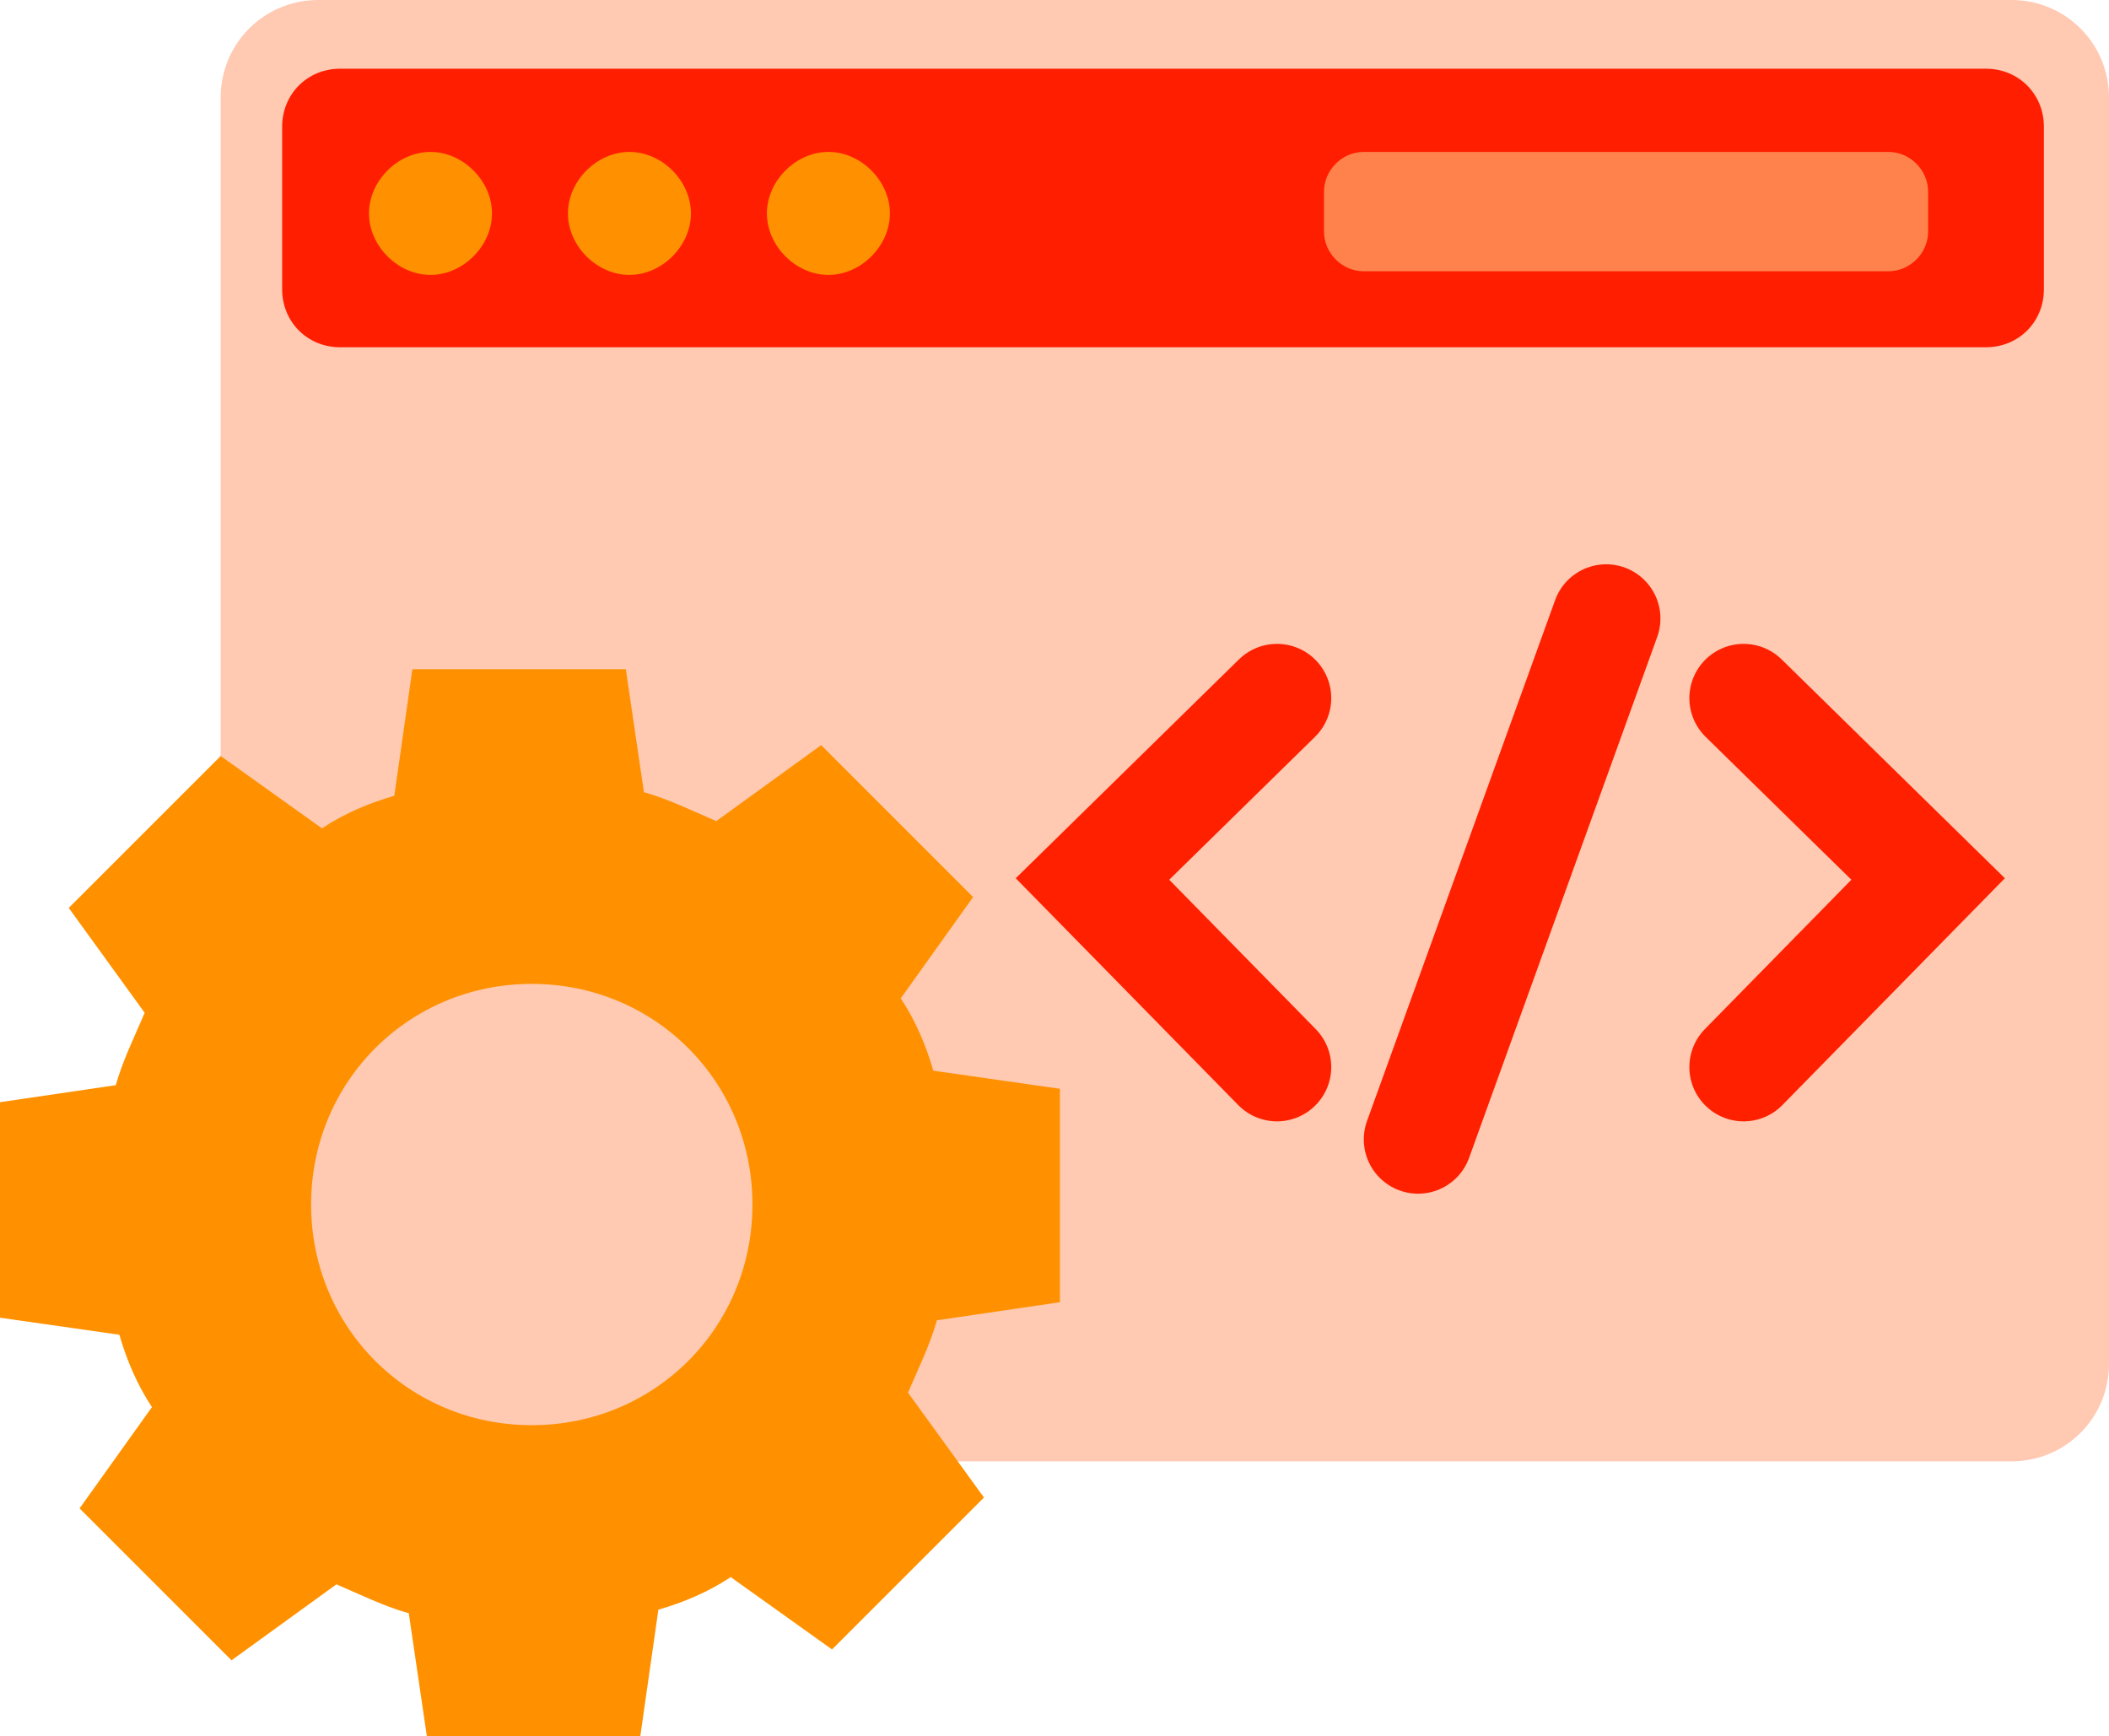 <?xml version="1.0" encoding="UTF-8"?>
<svg id="Layer_1" xmlns="http://www.w3.org/2000/svg" version="1.1" viewBox="0 0 58.3 48">
  <!-- Generator: Adobe Illustrator 29.6.0, SVG Export Plug-In . SVG Version: 2.1.1 Build 207)  -->
  <defs>
    <style>
      .st0 {
        fill: none;
        stroke: #ff2000;
        stroke-linecap: round;
        stroke-miterlimit: 10;
        stroke-width: 3px;
      }

      .st1 {
        fill: #ff9100;
      }

      .st2 {
        fill: #ffc9b2;
      }

      .st3 {
        fill: #ff824c;
      }

      .st4 {
        fill: #ff1e00;
      }
    </style>
  </defs>
  <path class="st2" d="M55.6,0H8.8c-1.5,0-2.7,1.2-2.7,2.7v35c0,1.5,1.2,2.7,2.7,2.7h46.8c1.5,0,2.7-1.2,2.7-2.7V2.7c0-1.5-1.2-2.7-2.7-2.7Z"/>
  <path class="st4" d="M55,1.9H9.4c-.9,0-1.6.7-1.6,1.6v4.5c0,.9.7,1.6,1.6,1.6h45.5c.9,0,1.6-.7,1.6-1.6V3.5c0-.9-.7-1.6-1.6-1.6Z"/>
  <path class="st1" d="M11.9,7.6c.9,0,1.7-.8,1.7-1.7s-.8-1.7-1.7-1.7-1.7.8-1.7,1.7.8,1.7,1.7,1.7Z"/>
  <path class="st1" d="M17.4,7.6c.9,0,1.7-.8,1.7-1.7s-.8-1.7-1.7-1.7-1.7.8-1.7,1.7.8,1.7,1.7,1.7Z"/>
  <path class="st1" d="M22.9,7.6c.9,0,1.7-.8,1.7-1.7s-.8-1.7-1.7-1.7-1.7.8-1.7,1.7.8,1.7,1.7,1.7Z"/>
  <path class="st3" d="M52.2,4.2h-14.5c-.6,0-1.1.5-1.1,1.1v1.1c0,.6.5,1.1,1.1,1.1h14.5c.6,0,1.1-.5,1.1-1.1v-1.1c0-.6-.5-1.1-1.1-1.1Z"/>
  <path class="st0" d="M35.3,19.3l-5.1,5,5.1,5.2"/>
  <path class="st0" d="M48.2,19.3l5.1,5-5.1,5.2"/>
  <path class="st0" d="M44.4,17.1l-5.2,14.4"/>
  <path class="st1" d="M29.3,36v-5.9l-3.5-.5c-.2-.7-.5-1.4-.9-2l2-2.8-4.2-4.2-2.9,2.1c-.7-.3-1.3-.6-2-.8l-.5-3.4h-5.9l-.5,3.5c-.7.2-1.4.5-2,.9l-2.8-2-4.2,4.2,2.1,2.9c-.3.7-.6,1.3-.8,2l-3.4.5v5.9l3.5.5c.2.7.5,1.4.9,2l-2,2.8,4.2,4.2,2.9-2.1c.7.3,1.3.6,2,.8l.5,3.4h5.9l.5-3.5c.7-.2,1.4-.5,2-.9l2.8,2,4.2-4.2-2.1-2.9c.3-.7.6-1.3.8-2l3.4-.5ZM14.7,39.4c-3.4,0-6.1-2.7-6.1-6.1s2.7-6.1,6.1-6.1,6.1,2.7,6.1,6.1-2.7,6.1-6.1,6.1Z"/>
</svg>
